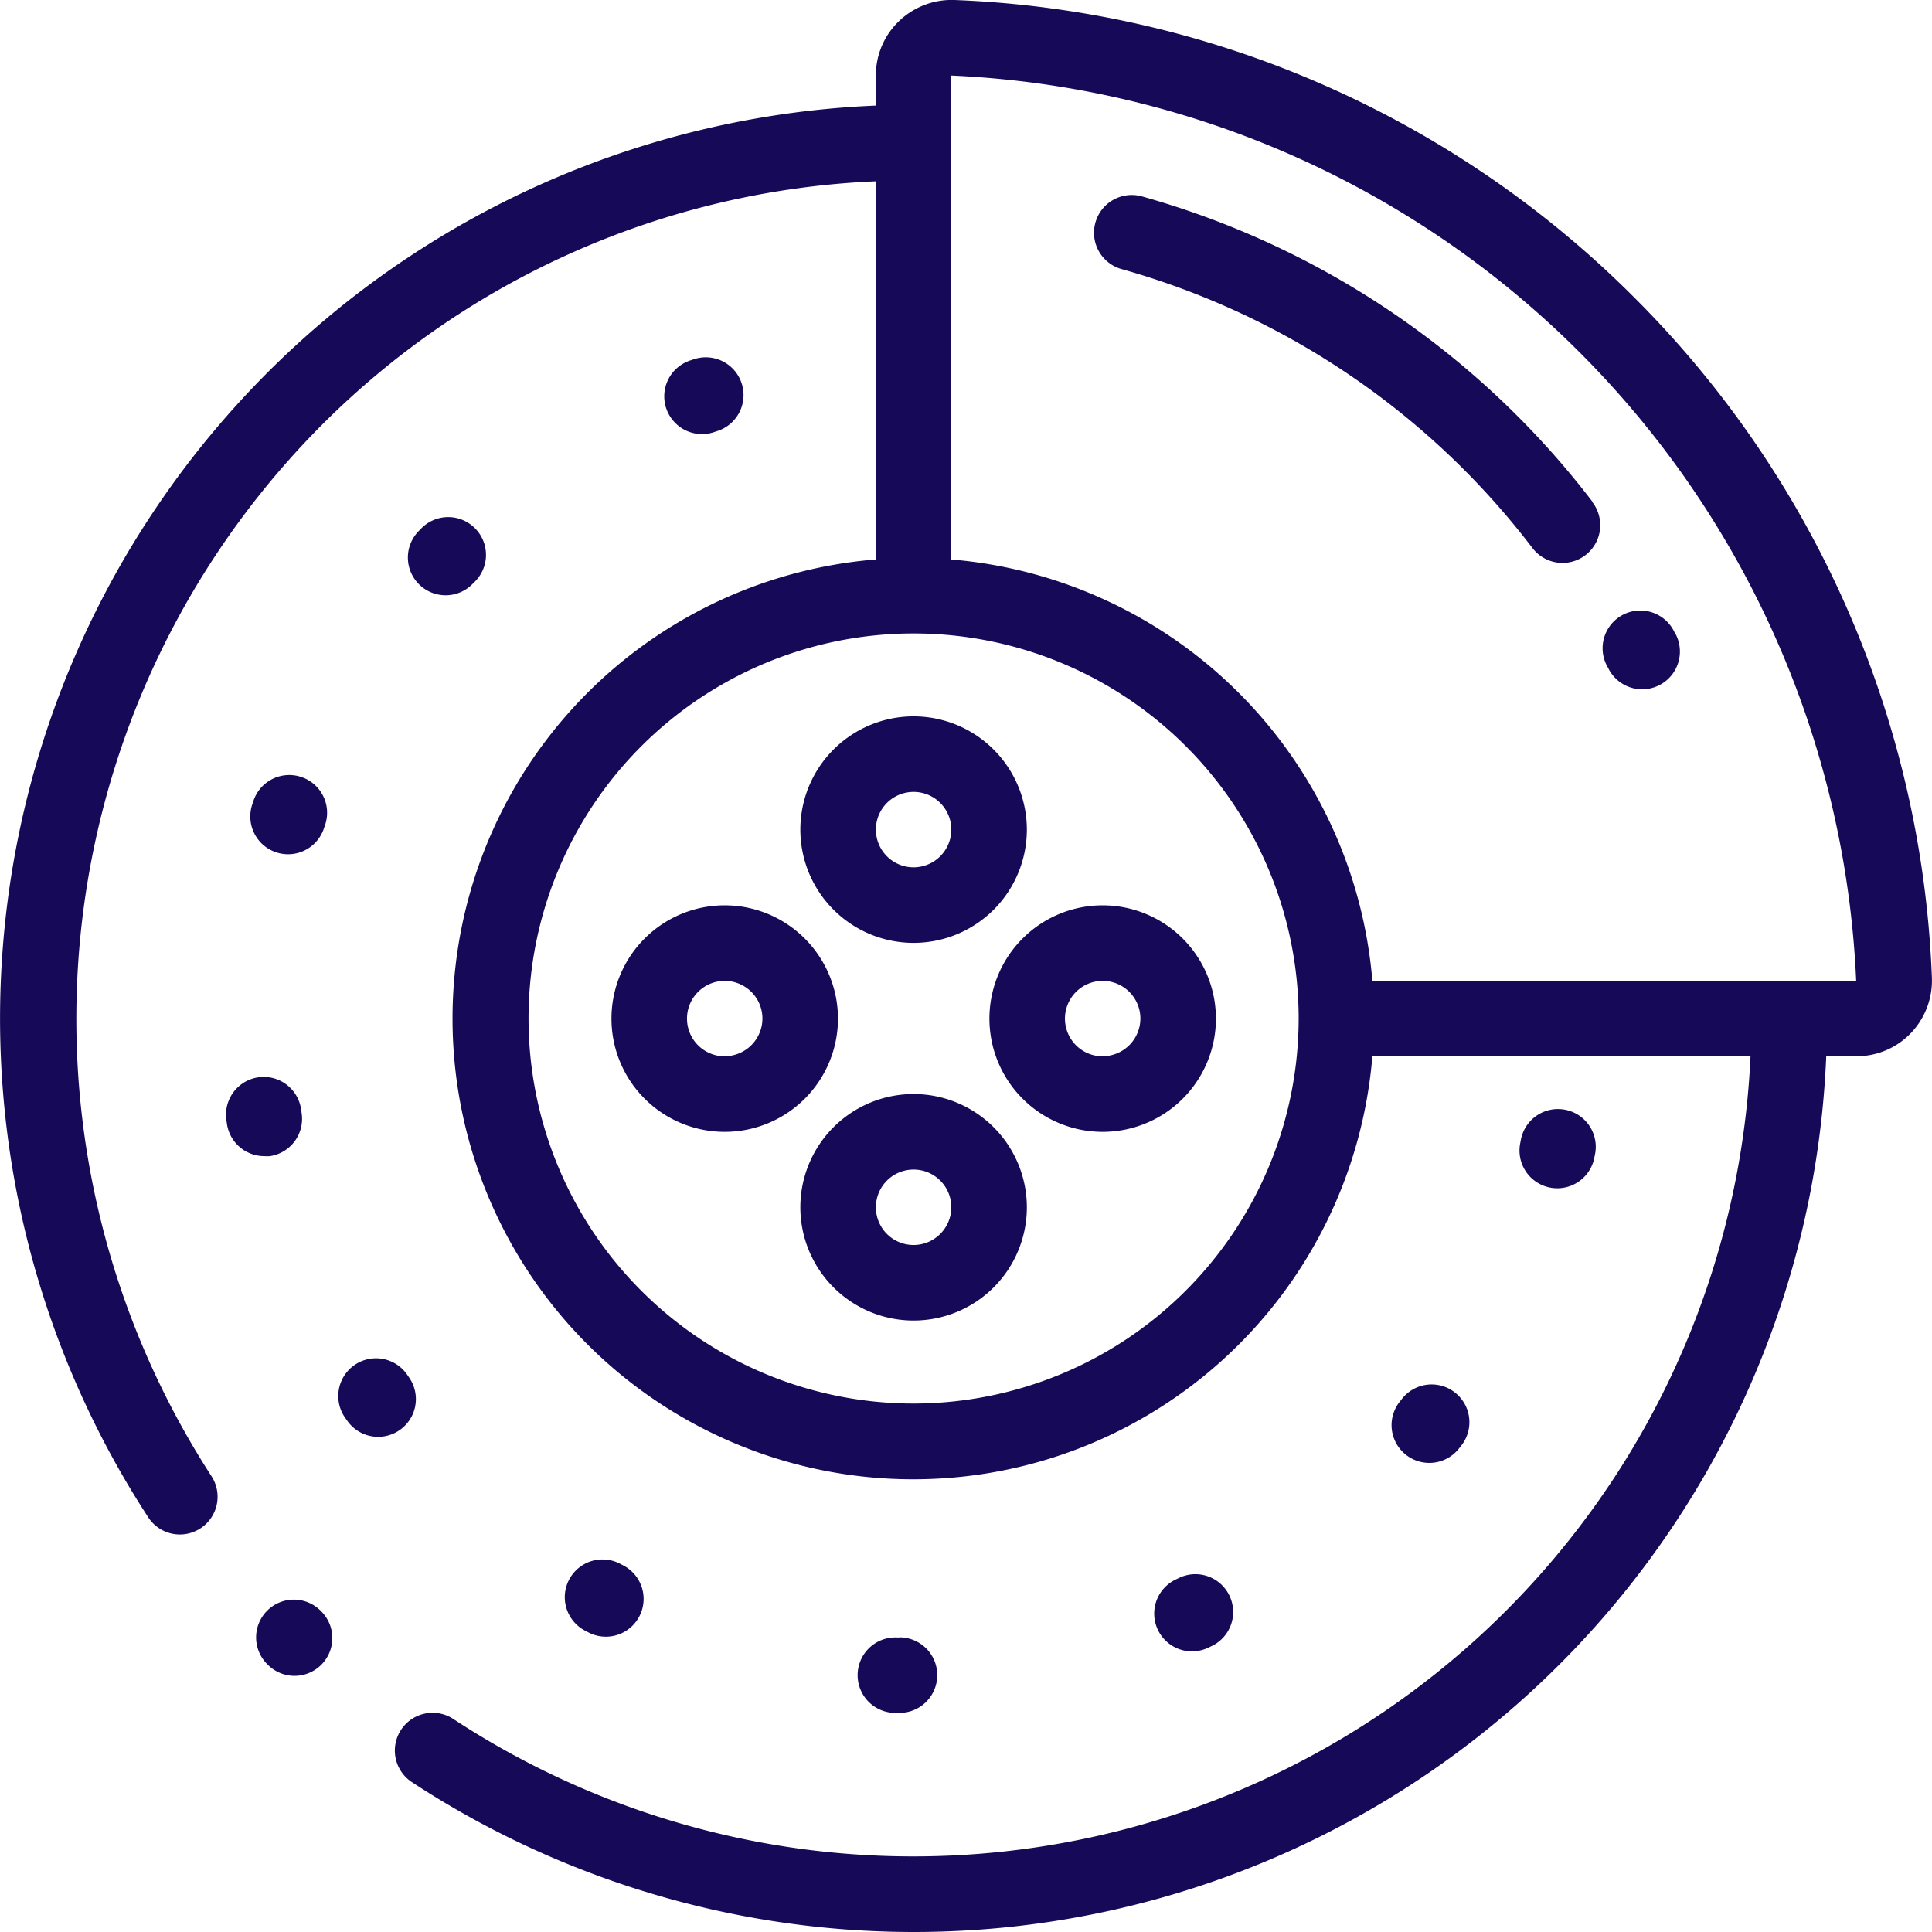 <svg xmlns="http://www.w3.org/2000/svg" width="20.13" height="20.13" viewBox="0 0 20.13 20.13">
  <g transform="translate(-0.001 0)">
    <g transform="translate(2.67 16.667)">
      <g>
        <path d="M68.559,424.056l-.007-.007a.393.393,0,1,0-.558.555l.007.007a.393.393,0,0,0,.558-.555Z" transform="translate(-67.88 -423.933)" fill="#150958"/>
      </g>
    </g>
    <g transform="translate(10.307 9.432)">
      <g>
        <path d="M263.3,239.9a1.18,1.18,0,1,0,1.18,1.18A1.181,1.181,0,0,0,263.3,239.9Zm0,1.573a.393.393,0,1,1,.393-.393A.394.394,0,0,1,263.3,241.472Z" transform="translate(-262.117 -239.899)" fill="#150958"/>
      </g>
    </g>
    <g transform="translate(6.372 9.432)">
      <g>
        <path d="M163.216,239.9a1.18,1.18,0,1,0,1.18,1.18A1.181,1.181,0,0,0,163.216,239.9Zm0,1.573a.393.393,0,1,1,.393-.393A.394.394,0,0,1,163.216,241.472Z" transform="translate(-162.036 -239.899)" fill="#150958"/>
      </g>
    </g>
    <g transform="translate(8.34 11.399)">
      <g>
        <path d="M213.256,289.939a1.18,1.18,0,1,0,1.18,1.18A1.181,1.181,0,0,0,213.256,289.939Zm0,1.573a.393.393,0,1,1,.393-.393A.394.394,0,0,1,213.256,291.512Z" transform="translate(-212.076 -289.939)" fill="#150958"/>
      </g>
    </g>
    <g transform="translate(8.34 7.464)">
      <g>
        <path d="M213.256,189.859a1.18,1.18,0,1,0,1.18,1.18A1.181,1.181,0,0,0,213.256,189.859Zm0,1.573a.393.393,0,1,1,.393-.393A.394.394,0,0,1,213.256,191.432Z" transform="translate(-212.076 -189.859)" fill="#150958"/>
      </g>
    </g>
    <g transform="translate(0.001 0)">
      <g transform="translate(0 0)">
        <path d="M17.029,3.1A10.581,10.581,0,0,0,9.945,0,.792.792,0,0,0,9.368.22a.78.78,0,0,0-.241.567V1.1a9.52,9.52,0,0,0-7.581,14.71.393.393,0,1,0,.658-.43A8.765,8.765,0,0,1,3.345,4.437,8.674,8.674,0,0,1,9.126,1.889v3.94A4.8,4.8,0,1,0,14.3,11.005h3.94A8.733,8.733,0,0,1,4.725,17.911a.393.393,0,1,0-.433.657A9.537,9.537,0,0,0,9.526,20.13c.3,0,.608-.015.911-.044a9.518,9.518,0,0,0,8.592-9.081h.315a.78.78,0,0,0,.567-.241.792.792,0,0,0,.219-.577A10.581,10.581,0,0,0,17.029,3.1ZM9.52,14.624a4.012,4.012,0,1,1,4.012-4.012A4.016,4.016,0,0,1,9.52,14.624ZM14.3,10.219h0a4.806,4.806,0,0,0-4.39-4.39h0V.787h0a9.875,9.875,0,0,1,9.431,9.432H14.3Z" transform="translate(-0.001 0)" fill="#150958"/>
      </g>
    </g>
    <g transform="translate(2.612 8.076)">
      <g>
        <path d="M66.929,205.439a.393.393,0,0,0-.5.251l-.013.039a.393.393,0,1,0,.749.242l.012-.035A.393.393,0,0,0,66.929,205.439Z" transform="translate(-66.4 -205.419)" fill="#150958"/>
      </g>
    </g>
    <g transform="translate(2.355 11.221)">
      <g>
        <path d="M60.656,285.786l-.005-.036a.393.393,0,1,0-.778.114l.006.042a.393.393,0,0,0,.388.333.4.4,0,0,0,.06,0A.393.393,0,0,0,60.656,285.786Z" transform="translate(-59.868 -285.414)" fill="#150958"/>
      </g>
    </g>
    <g transform="translate(3.526 14.153)">
      <g>
        <path d="M90.37,360.171l-.021-.03a.393.393,0,0,0-.644.452l.024.034a.393.393,0,0,0,.64-.457Z" transform="translate(-89.634 -359.974)" fill="#150958"/>
      </g>
    </g>
    <g transform="translate(4.251 5.388)">
      <g>
        <path d="M108.777,137.152a.393.393,0,0,0-.556,0l-.029.03a.393.393,0,0,0,.56.552l.026-.026A.393.393,0,0,0,108.777,137.152Z" transform="translate(-108.079 -137.037)" fill="#150958"/>
      </g>
    </g>
    <g transform="translate(12.027 16.402)">
      <g>
        <path d="M306.653,417.405a.393.393,0,0,0-.524-.186l-.033.016a.393.393,0,1,0,.333.713l.038-.018A.393.393,0,0,0,306.653,417.405Z" transform="translate(-305.869 -417.181)" fill="#150958"/>
      </g>
    </g>
    <g transform="translate(8.936 17.06)">
      <g>
        <path d="M227.694,433.912h-.036a.393.393,0,0,0-.022.786h.05a.393.393,0,0,0,.008-.787Z" transform="translate(-227.253 -433.911)" fill="#150958"/>
      </g>
    </g>
    <g transform="translate(6.924 3.724)">
      <g>
        <path d="M176.876,94.99a.393.393,0,0,0-.5-.249l-.039.013a.393.393,0,1,0,.253.745l.036-.012A.393.393,0,0,0,176.876,94.99Z" transform="translate(-176.072 -94.721)" fill="#150958"/>
      </g>
    </g>
    <g transform="translate(5.886 16.248)">
      <g>
        <path d="M150.291,413.339l-.033-.017a.393.393,0,1,0-.372.693l.036.019a.393.393,0,1,0,.369-.695Z" transform="translate(-149.679 -413.275)" fill="#150958"/>
      </g>
    </g>
    <g transform="translate(15.832 11.556)">
      <g>
        <path d="M403.113,293.924a.393.393,0,0,0-.462.309l-.007.037a.393.393,0,1,0,.771.157l.008-.04A.393.393,0,0,0,403.113,293.924Z" transform="translate(-402.635 -293.917)" fill="#150958"/>
      </g>
    </g>
    <g transform="translate(14.5 14.425)">
      <g>
        <path d="M369.433,366.993a.393.393,0,0,0-.552.069l-.022.028a.393.393,0,0,0,.617.488l.026-.033A.393.393,0,0,0,369.433,366.993Z" transform="translate(-368.774 -366.91)" fill="#150958"/>
      </g>
    </g>
    <g transform="translate(16.71 6.385)">
      <g>
        <path d="M425.719,162.617l0,0a.393.393,0,1,0-.7.352l.005.01a.393.393,0,1,0,.7-.359Z" transform="translate(-424.973 -162.396)" fill="#150958"/>
      </g>
    </g>
    <g transform="translate(11.403 2.031)">
      <g>
        <path d="M295.191,54.865a8.943,8.943,0,0,0-4.7-3.188.393.393,0,0,0-.21.758,8.153,8.153,0,0,1,4.28,2.906.393.393,0,1,0,.626-.476Z" transform="translate(-289.996 -51.662)" fill="#150958"/>
      </g>
    </g>
  </g>
</svg>
